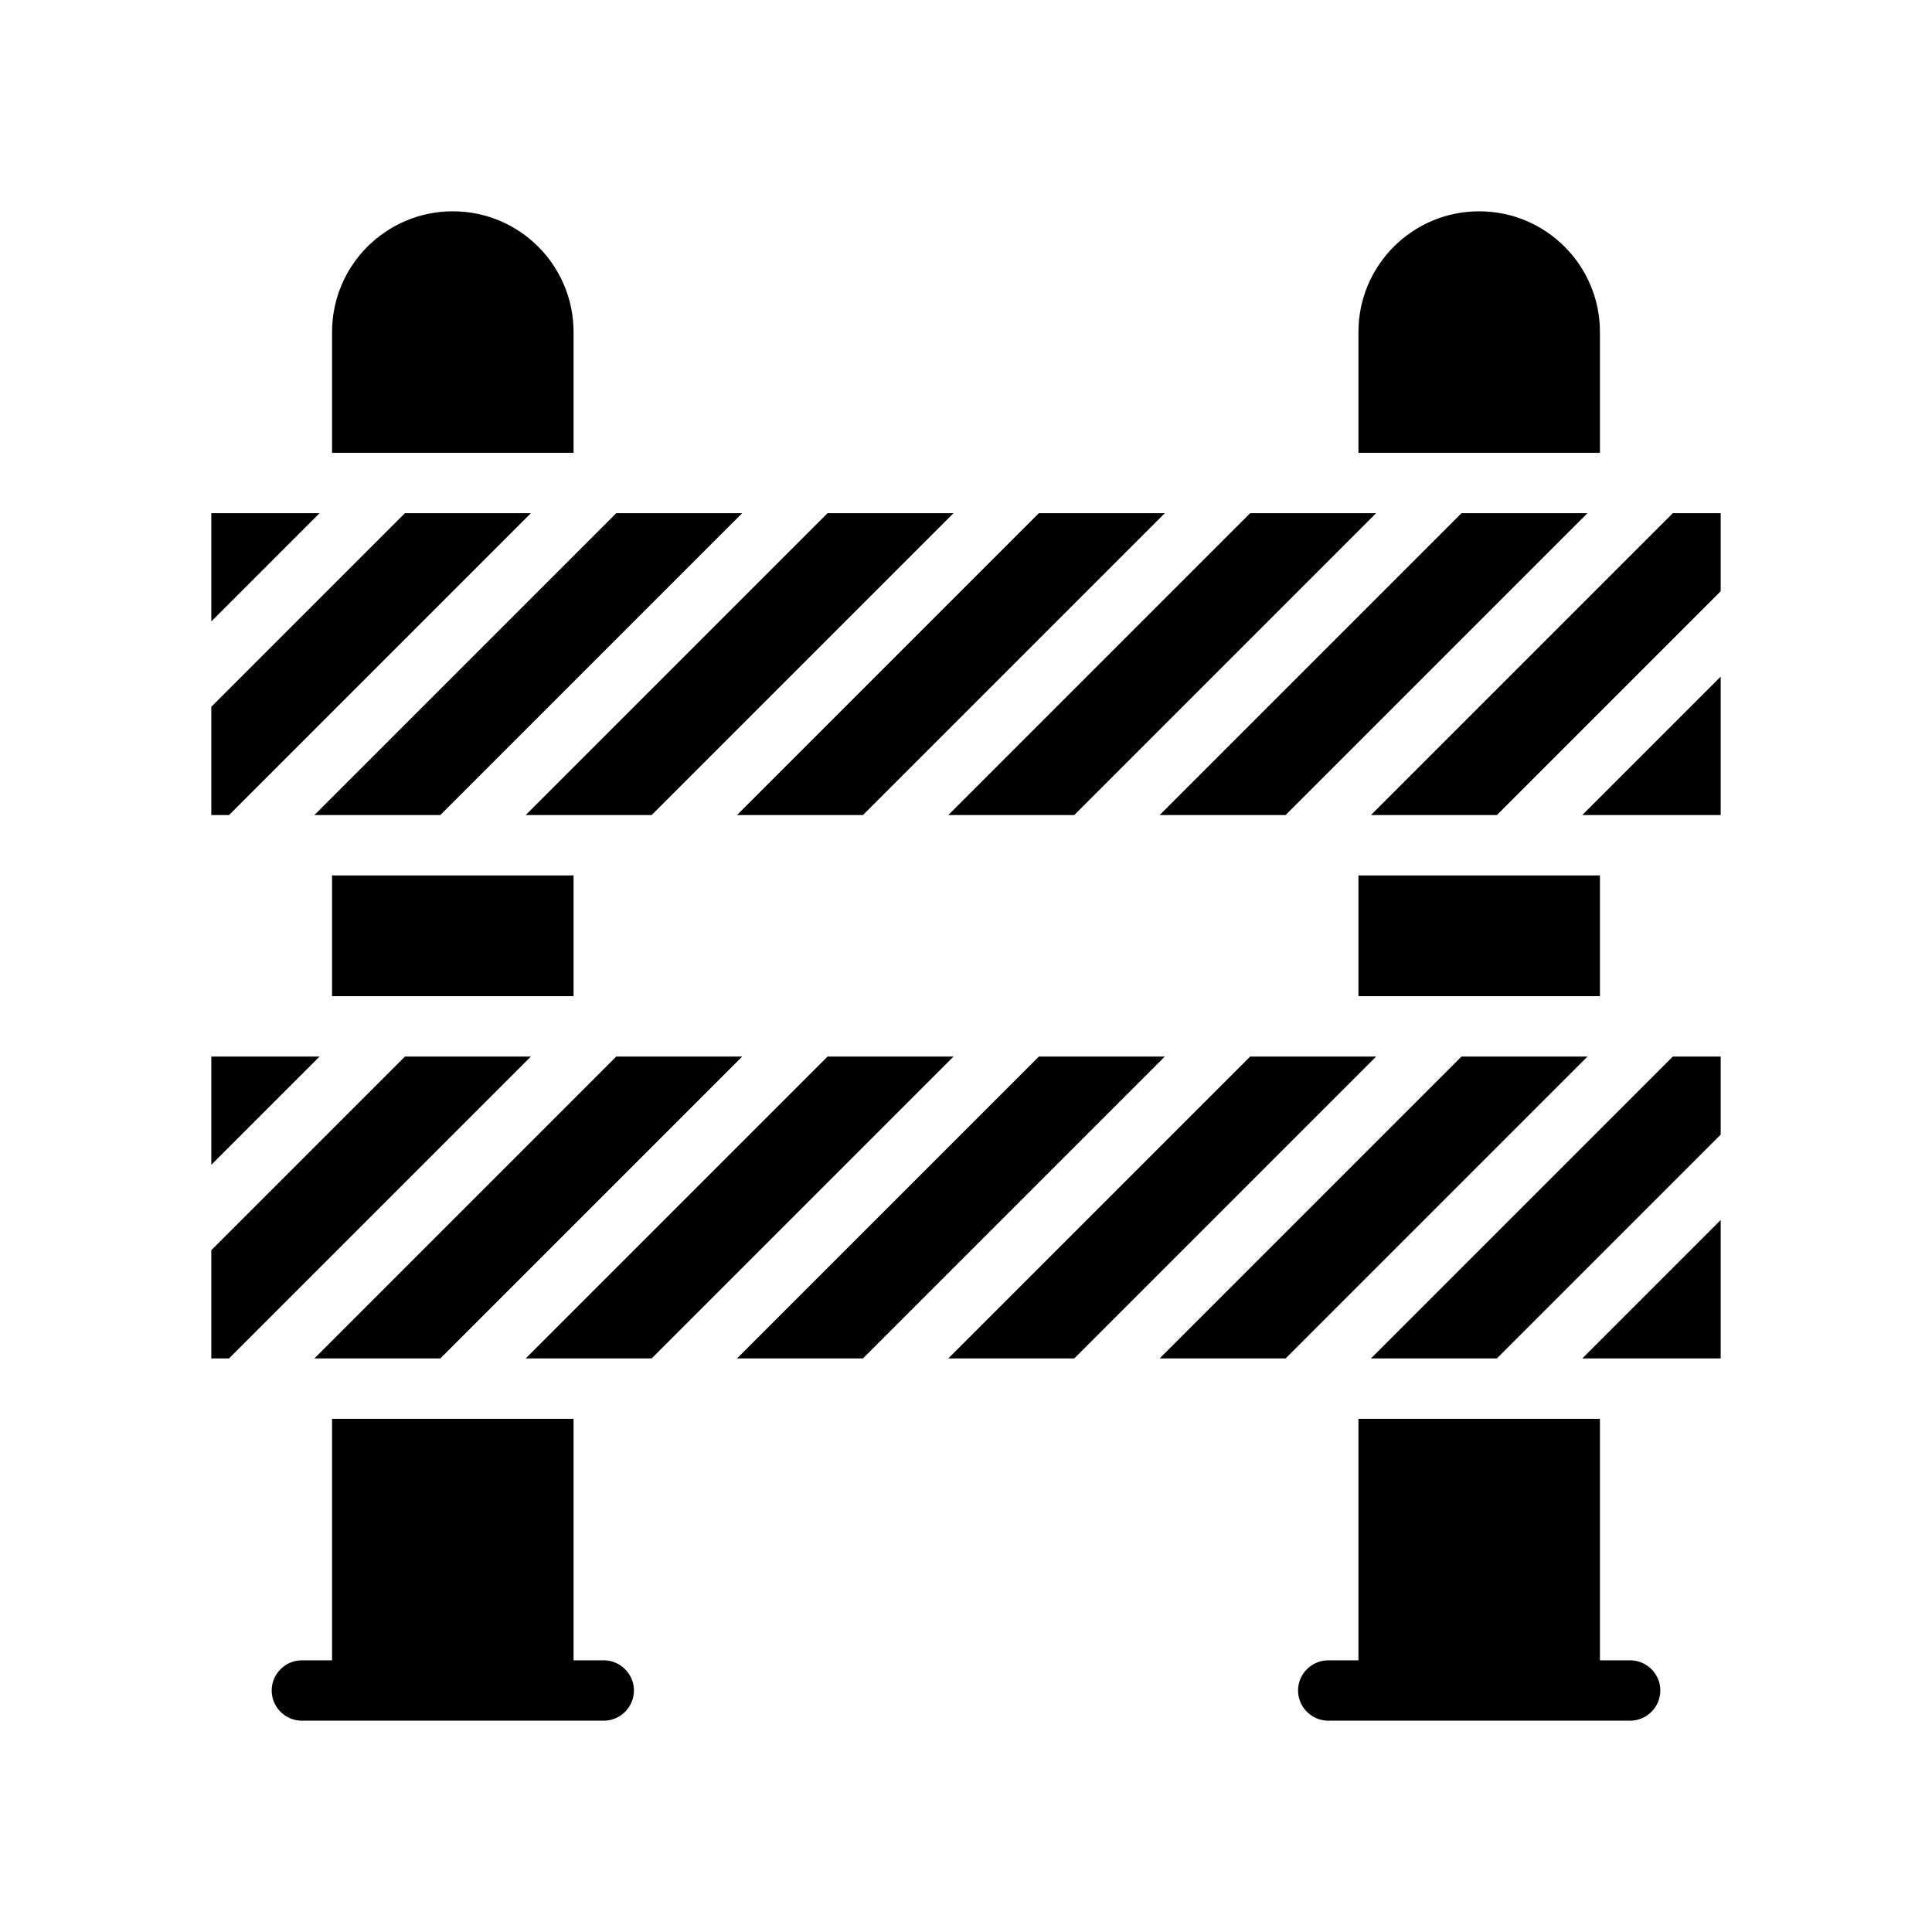 <?xml version="1.0" encoding="UTF-8"?>
<svg xmlns="http://www.w3.org/2000/svg" version="1.1" viewBox="0 0 64 64">
  <!-- Generator: Adobe Illustrator 28.7.1, SVG Export Plug-In . SVG Version: 1.2.0 Build 142)  -->
  <g>
    <g id="Glyph">
      <g>
        <path d="M19,11c0-2.21-1.79-4-4-4s-4,1.79-4,4v4h8v-4Z"/>
        <path d="M53,11c0-2.21-1.79-4-4-4s-4,1.79-4,4v4h8v-4Z"/>
        <path d="M20,55h-1v-8h-8v8h-1c-.55,0-1,.45-1,1s.45,1,1,1h10c.55,0,1-.45,1-1s-.45-1-1-1Z"/>
        <path d="M54,55h-1v-8h-8v8h-1c-.55,0-1,.45-1,1s.45,1,1,1h10c.55,0,1-.45,1-1s-.45-1-1-1Z"/>
        <rect x="11" y="29" width="8" height="4"/>
        <rect x="45" y="29" width="8" height="4"/>
        <polygon points="45.414 45 49.586 45 57 37.586 57 35 55.414 35 45.414 45"/>
        <polygon points="27.414 35 17.414 45 21.586 45 31.586 35 27.414 35"/>
        <polygon points="57 45 57 40.414 52.414 45 57 45"/>
        <polygon points="7 35 7 38.586 10.586 35 7 35"/>
        <polygon points="14.586 45 24.586 35 20.414 35 10.414 45 14.586 45"/>
        <polygon points="34.414 35 24.414 45 28.586 45 38.586 35 34.414 35"/>
        <polygon points="13.414 35 7 41.414 7 45 7.586 45 17.586 35 13.414 35"/>
        <polygon points="48.414 35 38.414 45 42.586 45 52.586 35 48.414 35"/>
        <polygon points="41.414 35 31.414 45 35.586 45 45.586 35 41.414 35"/>
        <polygon points="55.414 17 45.414 27 49.586 27 57 19.586 57 17 55.414 17"/>
        <polygon points="21.586 27 31.586 17 27.414 17 17.414 27 21.586 27"/>
        <polygon points="57 27 57 22.414 52.414 27 57 27"/>
        <polygon points="7 17 7 20.586 10.586 17 7 17"/>
        <polygon points="14.586 27 24.586 17 20.414 17 10.414 27 14.586 27"/>
        <polygon points="28.586 27 38.586 17 34.414 17 24.414 27 28.586 27"/>
        <polygon points="17.586 17 13.414 17 7 23.414 7 27 7.586 27 17.586 17"/>
        <polygon points="48.414 17 38.414 27 42.586 27 52.586 17 48.414 17"/>
        <polygon points="35.586 27 45.586 17 41.414 17 31.414 27 35.586 27"/>
      </g>
    </g>
  </g>
</svg>